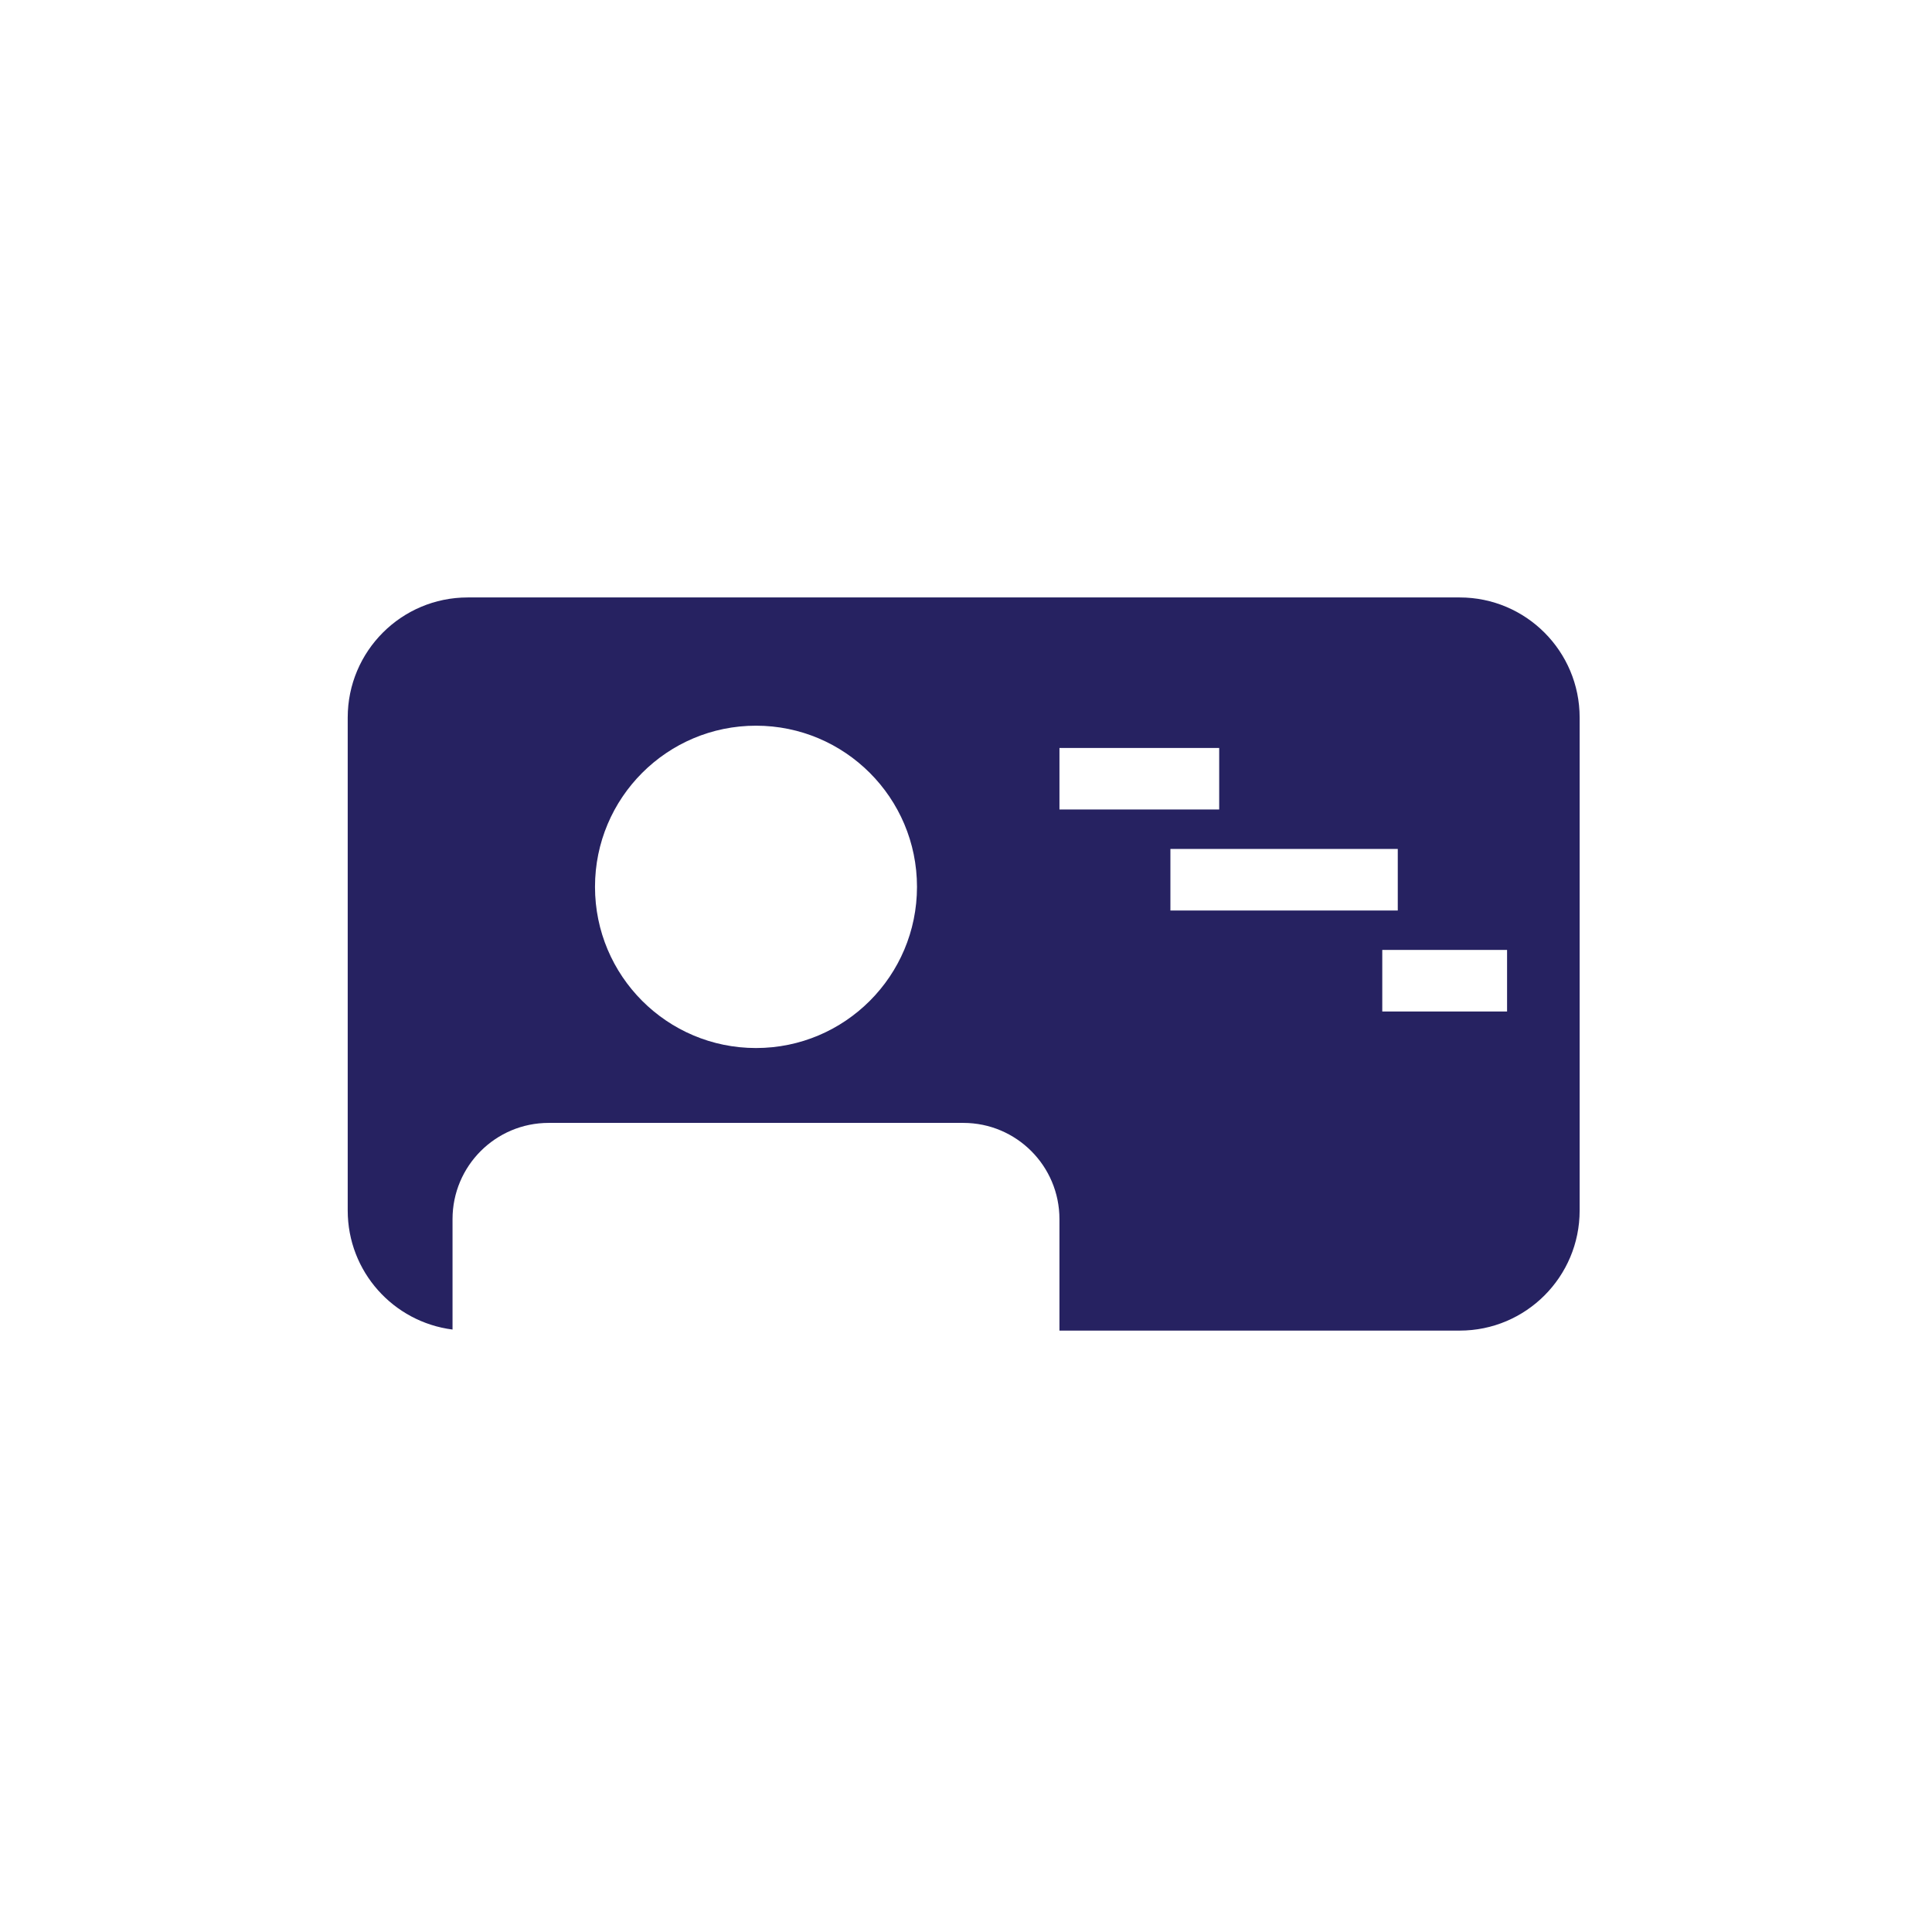 <?xml version="1.0" encoding="UTF-8" standalone="no"?>
<!DOCTYPE svg PUBLIC "-//W3C//DTD SVG 1.1//EN" "http://www.w3.org/Graphics/SVG/1.1/DTD/svg11.dtd">
<svg width="100%" height="100%" viewBox="0 0 513 513" version="1.1" xmlns="http://www.w3.org/2000/svg" xmlns:xlink="http://www.w3.org/1999/xlink" xml:space="preserve" xmlns:serif="http://www.serif.com/" style="fill-rule:evenodd;clip-rule:evenodd;stroke-linejoin:round;stroke-miterlimit:2;">
    <g transform="matrix(1,0,0,1,-1997.45,0)">
        <g id="positive-icon" transform="matrix(0.271,0,0,1.001,1914.11,-237.946)">
            <rect x="307.164" y="237.822" width="1888.86" height="512.232" style="fill:none;"/>
            <g id="Ebene-1" serif:id="Ebene 1">
            </g>
            <g transform="matrix(3.686,0,0,0.999,-99.823,-571.13)">
                <path d="M498.517,968.288L234.837,968.288C217.221,968.288 202.942,982.567 202.942,1000.18L202.942,1131.07C202.942,1147.31 215.096,1160.69 230.804,1162.68L230.804,1133.36C230.804,1119.25 242.246,1107.81 256.354,1107.81L366.583,1107.81C380.696,1107.81 392.133,1119.25 392.133,1133.36L392.133,1162.96L498.517,1162.96C516.133,1162.96 530.412,1148.68 530.412,1131.07L530.412,1000.18C530.412,982.567 516.133,968.288 498.517,968.288ZM354.266,1045.13C354.266,1068.77 335.104,1087.93 311.47,1087.93C287.833,1087.93 268.675,1068.77 268.675,1045.13C268.675,1021.5 287.833,1002.34 311.47,1002.34C335.104,1002.34 354.266,1021.5 354.266,1045.13ZM477.946,1061.88L511.121,1061.88L511.121,1078.23L477.946,1078.23L477.946,1061.88ZM421.629,1035.07L482.067,1035.07L482.067,1051.41L421.629,1051.41L421.629,1035.07ZM392.137,1008.25L434.596,1008.25L434.596,1024.59L392.137,1024.59L392.137,1008.25Z" style="fill:rgb(38,34,97);fill-rule:nonzero;"/>
            </g>
        </g>
    </g>
</svg>
